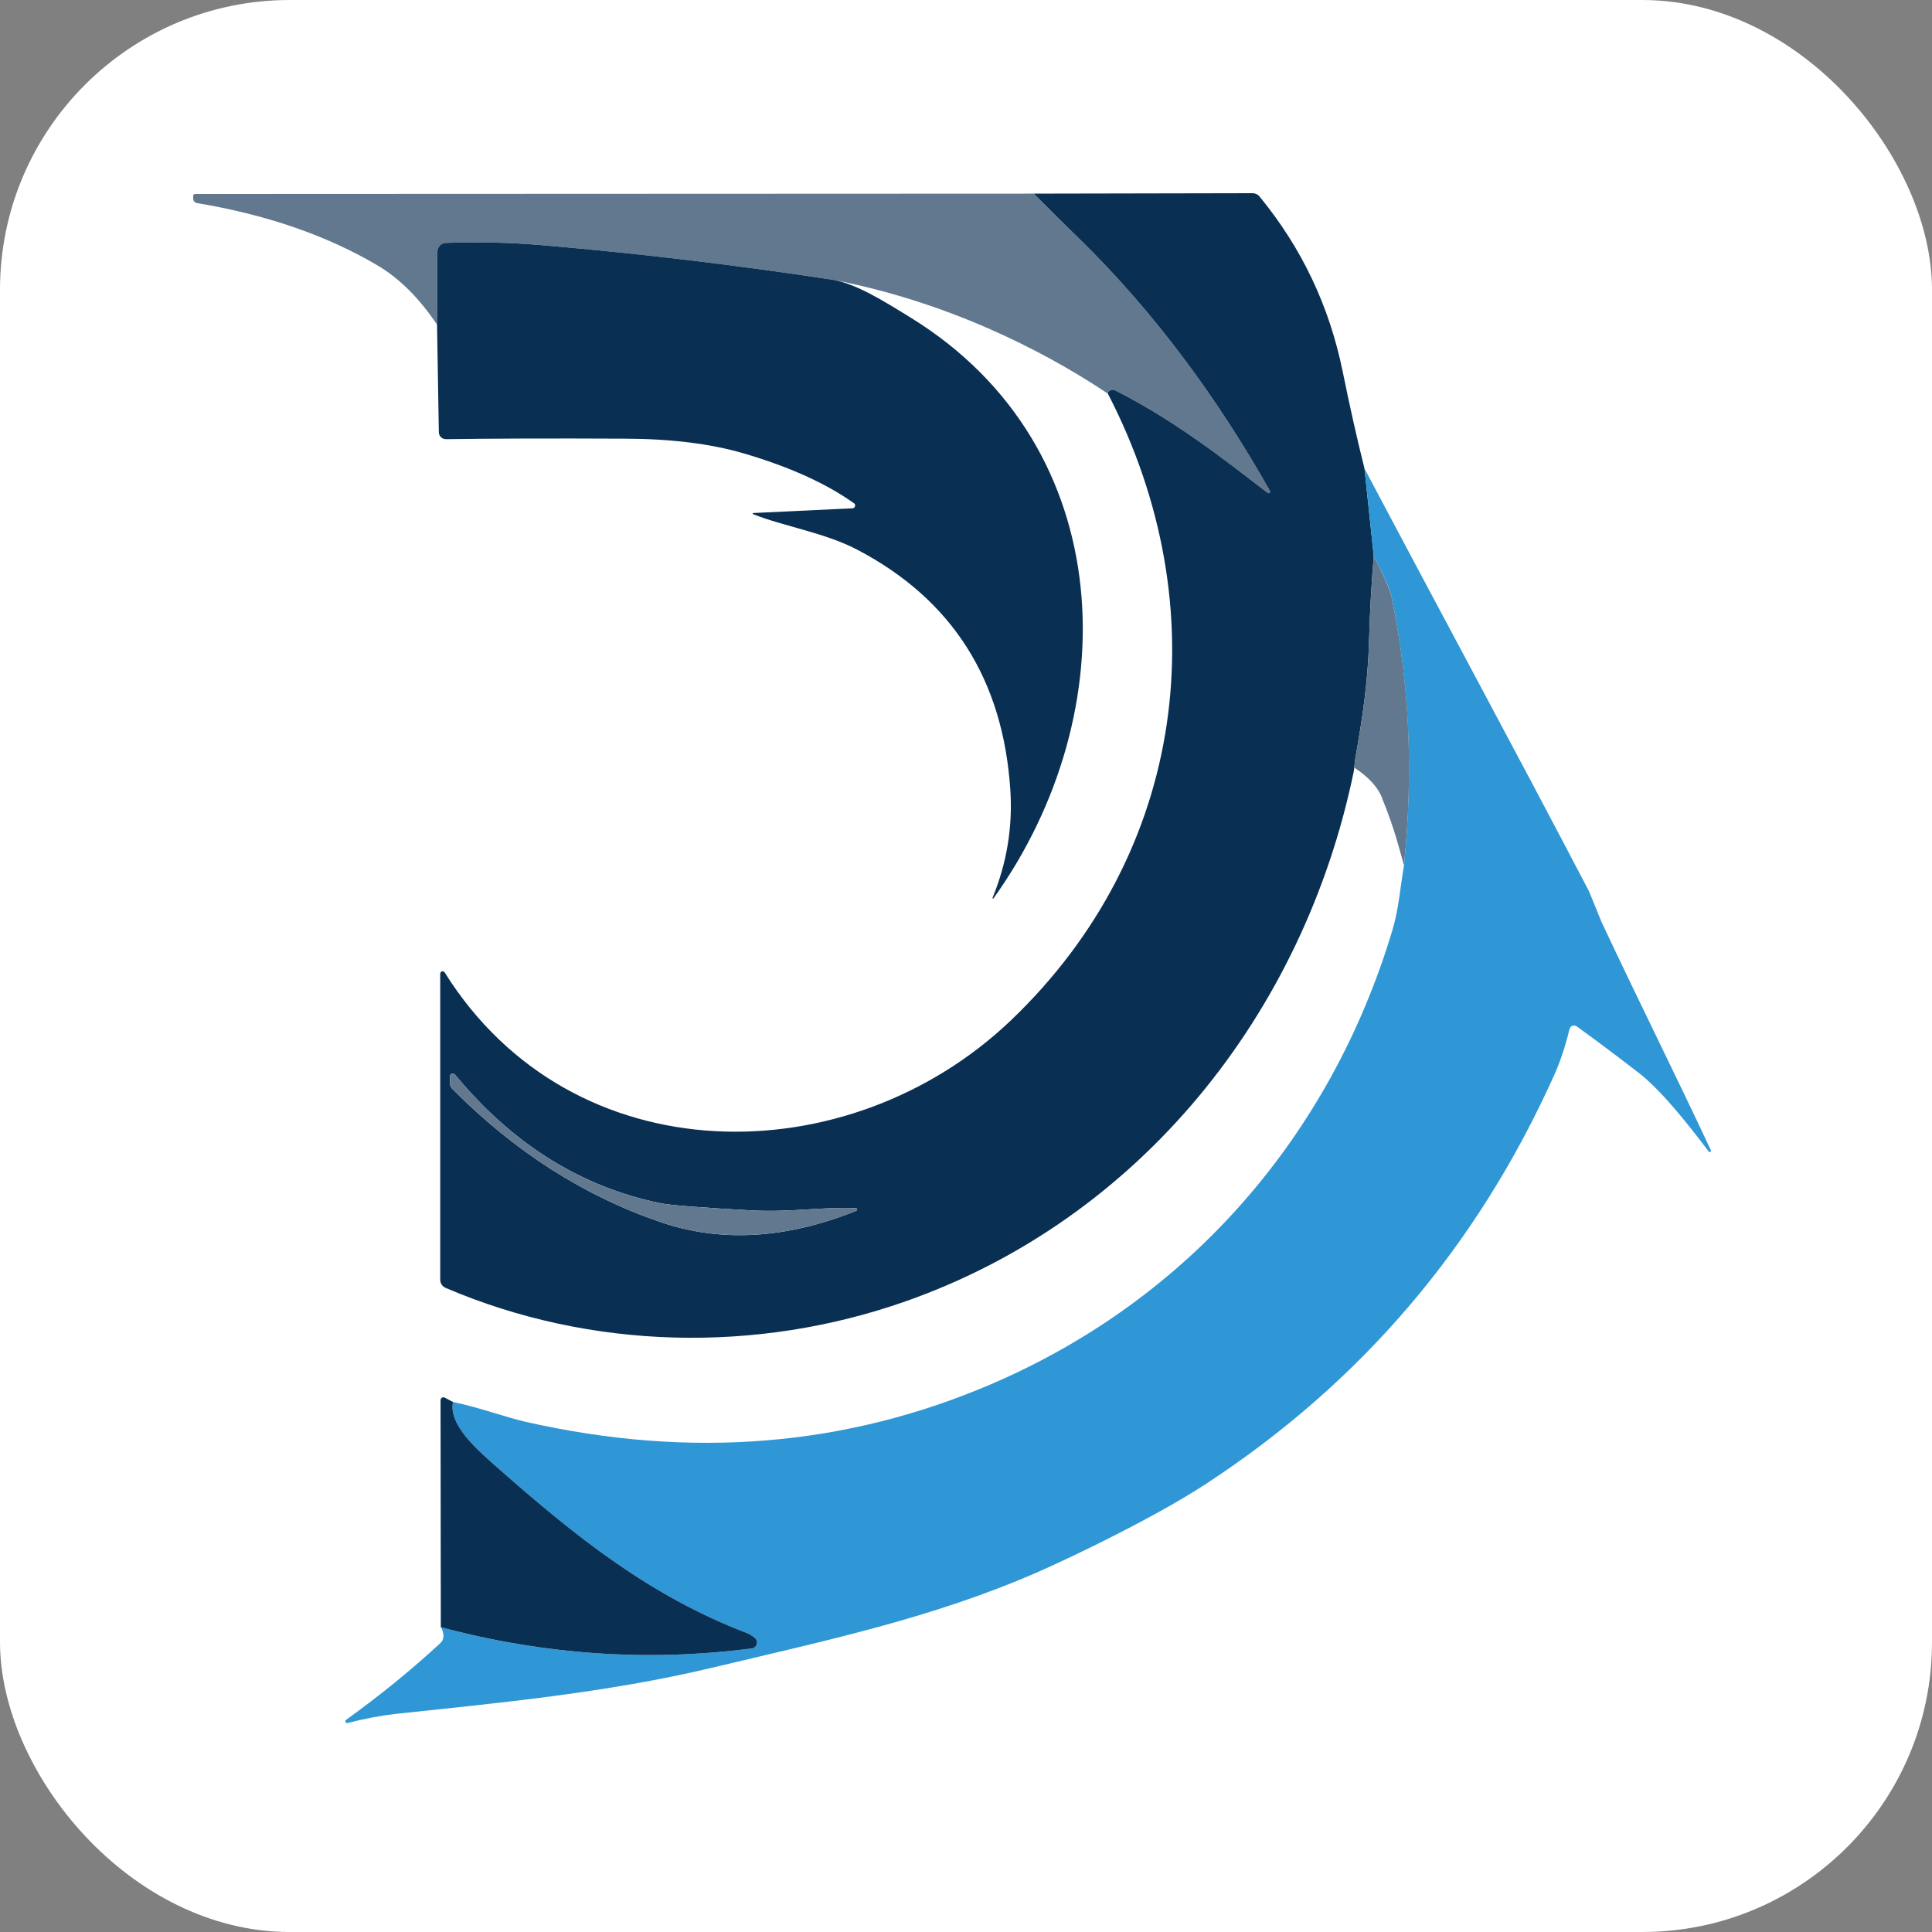<svg xmlns="http://www.w3.org/2000/svg" version="1.1" xmlns:xlink="http://www.w3.org/1999/xlink" width="1000" height="1000"><rect width="100%" height="100%" fill="#808080" stroke="none"/><g clip-path="url(#SvgjsClipPath1129)"><rect width="1000" height="1000" fill="#ffffff"></rect><g transform="matrix(4.444,0,0,4.444,100,100)"><svg xmlns="http://www.w3.org/2000/svg" version="1.1" xmlns:xlink="http://www.w3.org/1999/xlink" width="180" height="180"><svg viewBox="0 0 180 180" xmlns="http://www.w3.org/2000/svg" xmlns:svg="http://www.w3.org/2000/svg">
    <defs>
        <clipPath id="clip0_504_3812">
            <rect fill="white" height="180" id="svg_1" width="180"></rect>
        </clipPath>
    <clipPath id="SvgjsClipPath1129"><rect width="1000" height="1000" x="0" y="0" rx="150" ry="150"></rect></clipPath></defs>
    <g class="layer">
        <title>Layer 1</title>
        <path d="m97.9,0.05c1.84,1.85 3.65,3.65 5.43,5.38c8.74,8.55 16.13,18.69 22.08,29.25c0.04,0.09 0,0.2 -0.08,0.24c-0.06,0.03 -0.12,0.02 -0.18,-0.01c-5.04,-3.87 -10.7,-8.36 -17.72,-11.92c-0.29,-0.15 -0.56,-0.11 -0.81,0.11c-0.07,0.06 -0.1,0.14 -0.09,0.24c-4.27,-2.85 -8.84,-5.35 -13.71,-7.5c-5.93,-2.61 -11.99,-4.52 -18.16,-5.73c-11.3,-1.73 -22.59,-3.08 -33.86,-4.04c-3.79,-0.33 -7.58,-0.42 -11.37,-0.28c-0.55,0.02 -0.99,0.47 -0.99,1.02l-0.04,8.5c-2.07,-3.09 -4.38,-5.39 -6.93,-6.9c-5.89,-3.48 -12.9,-5.9 -21.02,-7.26c-0.26,-0.04 -0.45,-0.26 -0.45,-0.52l0,-0.33c0,-0.12 0.1,-0.21 0.22,-0.21l97.68,-0.04z" fill="#61788E" id="svg_22"></path>
        <path d="m136.42,32.06l1.08,10.21c-0.28,3.33 -0.46,6.63 -0.55,9.92c-0.13,4.9 -0.8,9.09 -1.6,13.68c-0.05,0.33 0,0 -0.11,0.95c-0.02,0.26 0,0 -0.07,0.54c-5.82,28.22 -24.92,52.12 -52.21,61.71c-17.28,6.08 -36.63,5.68 -53.56,-1.57c-0.38,-0.16 -0.63,-0.54 -0.63,-0.95l0,-35.64c0,-0.15 0.12,-0.28 0.27,-0.29c0.1,0 0.19,0.05 0.25,0.14c14.85,23.76 47.01,23.67 65.96,5.57c20.47,-19.56 24.15,-48.12 11.28,-72.99c0,-0.1 0.02,-0.18 0.09,-0.24c0.25,-0.22 0.52,-0.26 0.81,-0.11c7.02,3.56 12.68,8.05 17.72,11.92c0.08,0.05 0.19,0.03 0.25,-0.05c0.03,-0.05 0.04,-0.12 0.01,-0.18c-5.95,-10.56 -13.34,-20.7 -22.08,-29.25c-1.78,-1.73 -3.59,-3.53 -5.43,-5.38l25.48,-0.05c0.31,0 0.61,0.13 0.81,0.38c4.92,5.98 8.15,12.79 9.7,20.43c0.81,3.99 1.65,7.74 2.53,11.25zm-59.24,86.16c-3.64,-0.19 -7.62,0.49 -12.03,0.26c-6.07,-0.33 -9.67,-0.61 -10.82,-0.86c-9.26,-1.93 -17.21,-6.93 -23.86,-14.99c-0.11,-0.13 -0.3,-0.15 -0.44,-0.04c-0.07,0.06 -0.11,0.15 -0.11,0.24l0,0.91c0,0.21 0.08,0.41 0.23,0.55c7.27,7.33 15.38,12.51 24.32,15.56c7.02,2.39 14.61,1.94 22.76,-1.33c0.08,-0.04 0.12,-0.13 0.09,-0.21c-0.02,-0.06 -0.08,-0.1 -0.14,-0.09z" fill="#092F53" id="svg_23"></path>
        <path d="m74.66,10.11c2.74,0.58 5.47,2.26 8.98,4.43c24.27,15.01 25.11,45.92 9.57,67.59c-0.02,0.03 -0.05,0.04 -0.08,0.02c-0.03,-0.02 -0.04,-0.05 -0.03,-0.08c1.67,-4.07 2.36,-8.27 2.07,-12.6c-0.85,-12.85 -6.79,-22.17 -17.83,-27.95c-3.78,-1.98 -8.57,-2.72 -12.14,-4.14c-0.03,-0.02 -0.05,-0.06 -0.03,-0.1c0,-0.02 0.03,-0.03 0.05,-0.03l11.57,-0.55c0.18,0 0.31,-0.15 0.31,-0.34c0,-0.1 -0.05,-0.19 -0.14,-0.25c-3.25,-2.31 -7.53,-4.25 -12.86,-5.81c-3.83,-1.12 -8.42,-1.69 -13.77,-1.71c-8.57,-0.04 -15.53,-0.02 -20.89,0.06c-0.45,0 -0.82,-0.35 -0.83,-0.8l-0.21,-12.54l0.04,-8.5c0,-0.55 0.44,-1 0.99,-1.02c3.79,-0.14 7.58,-0.05 11.37,0.28c11.27,0.96 22.56,2.31 33.86,4.04z" fill="#092F53" id="svg_24"></path>
        <path d="m28.84,167.02c12.07,3.22 24.15,4.04 36.22,2.47c0.38,-0.04 0.65,-0.39 0.6,-0.77c-0.02,-0.19 -0.12,-0.36 -0.28,-0.48c-0.35,-0.27 -0.65,-0.45 -0.9,-0.54c-11.39,-4.36 -19.98,-11.29 -28.97,-19.2c-2.25,-1.99 -5.81,-4.99 -5.25,-7.71c2.9,0.58 6.1,1.77 8.47,2.31c19.25,4.37 37.37,2.88 54.38,-4.46c22.92,-9.89 39.38,-28.88 46.55,-52.76c0.33,-1.09 0.59,-2.35 0.8,-3.78c0.21,-1.51 0.4,-2.78 0.56,-3.83c1.11,-10.87 0.63,-21.31 -1.46,-31.31c-0.19,-0.9 -0.89,-2.46 -2.06,-4.69l-1.08,-10.21c8.75,16.55 17.48,32.66 26.06,49.07c0.08,0.15 0.24,0.53 0.31,0.7c1.14,2.81 1.16,2.86 1.16,2.86c0,-0.02 0.06,0.18 0.23,0.51c4.39,9.34 8.5,17.53 12.58,26.26c0.04,0.07 0.02,0.16 -0.05,0.2c-0.07,0.04 -0.16,0.02 -0.2,-0.05c-2.13,-2.81 -5.21,-6.78 -7.92,-8.98c-2.49,-1.92 -4.85,-3.72 -7.4,-5.55c-0.23,-0.2 -0.58,-0.18 -0.77,0.05c-0.06,0.07 -0.1,0.15 -0.12,0.23c-0.49,2.01 -1.07,3.76 -1.74,5.26c-8.96,19.99 -22.52,35.91 -40.68,47.76c-5.69,3.72 -15.17,8.32 -19.56,10.24c-12.24,5.35 -24.69,7.97 -37.97,11.14c-12.21,2.9 -24.59,4.06 -36.79,5.36c-1.7,0.19 -3.55,0.54 -5.54,1.05c-0.1,0.05 -0.23,0 -0.28,-0.1c-0.05,-0.1 0,-0.23 0.1,-0.28c3.95,-2.85 7.6,-5.82 10.95,-8.92c0.45,-0.42 0.48,-1.04 0.07,-1.85l-0.02,0z" fill="#2F97D5" id="svg_25"></path>
        <path d="m141.02,78.27c-0.46,-1.58 -1.07,-4.19 -2.48,-7.63c-0.47,-1.48 -1.87,-2.81 -3.3,-3.73c0.03,-0.31 0.07,-0.82 0.11,-1.04c0.8,-4.59 1.47,-8.78 1.6,-13.68c0.09,-3.29 0.27,-6.59 0.55,-9.92c1.17,2.23 1.88,3.88 2.08,4.78c2.09,10 2.56,20.35 1.44,31.22z" fill="#61788E" id="svg_26"></path>
        <path d="m77.23,118.52c-8.15,3.27 -15.74,3.72 -22.76,1.33c-8.94,-3.05 -17.05,-8.23 -24.32,-15.56c-0.15,-0.14 -0.23,-0.34 -0.23,-0.55l0,-0.91c0,-0.17 0.14,-0.31 0.32,-0.31c0.09,0 0.17,0.04 0.23,0.11c6.65,8.06 14.6,13.06 23.86,14.99c1.15,0.25 4.75,0.53 10.82,0.86c4.41,0.23 8.39,-0.45 12.03,-0.26c0.08,0 0.16,0.06 0.16,0.15c0,0.06 -0.05,0.12 -0.11,0.15z" fill="#61788E" id="svg_27"></path>
        <path d="m30.26,140.79c-0.56,2.72 3,5.72 5.25,7.71c8.99,7.91 17.58,14.84 28.97,19.2c0.25,0.09 0.55,0.27 0.9,0.54c0.31,0.23 0.38,0.67 0.15,0.98c-0.11,0.15 -0.28,0.25 -0.47,0.27c-12.07,1.57 -24.15,0.75 -36.22,-2.47l-0.03,-26.44c0,-0.18 0.14,-0.33 0.32,-0.34c0.05,0 0.11,0.01 0.16,0.04l0.97,0.51z" fill="#092F53" id="svg_28"></path>
    </g>
</svg></svg></g></g></svg>